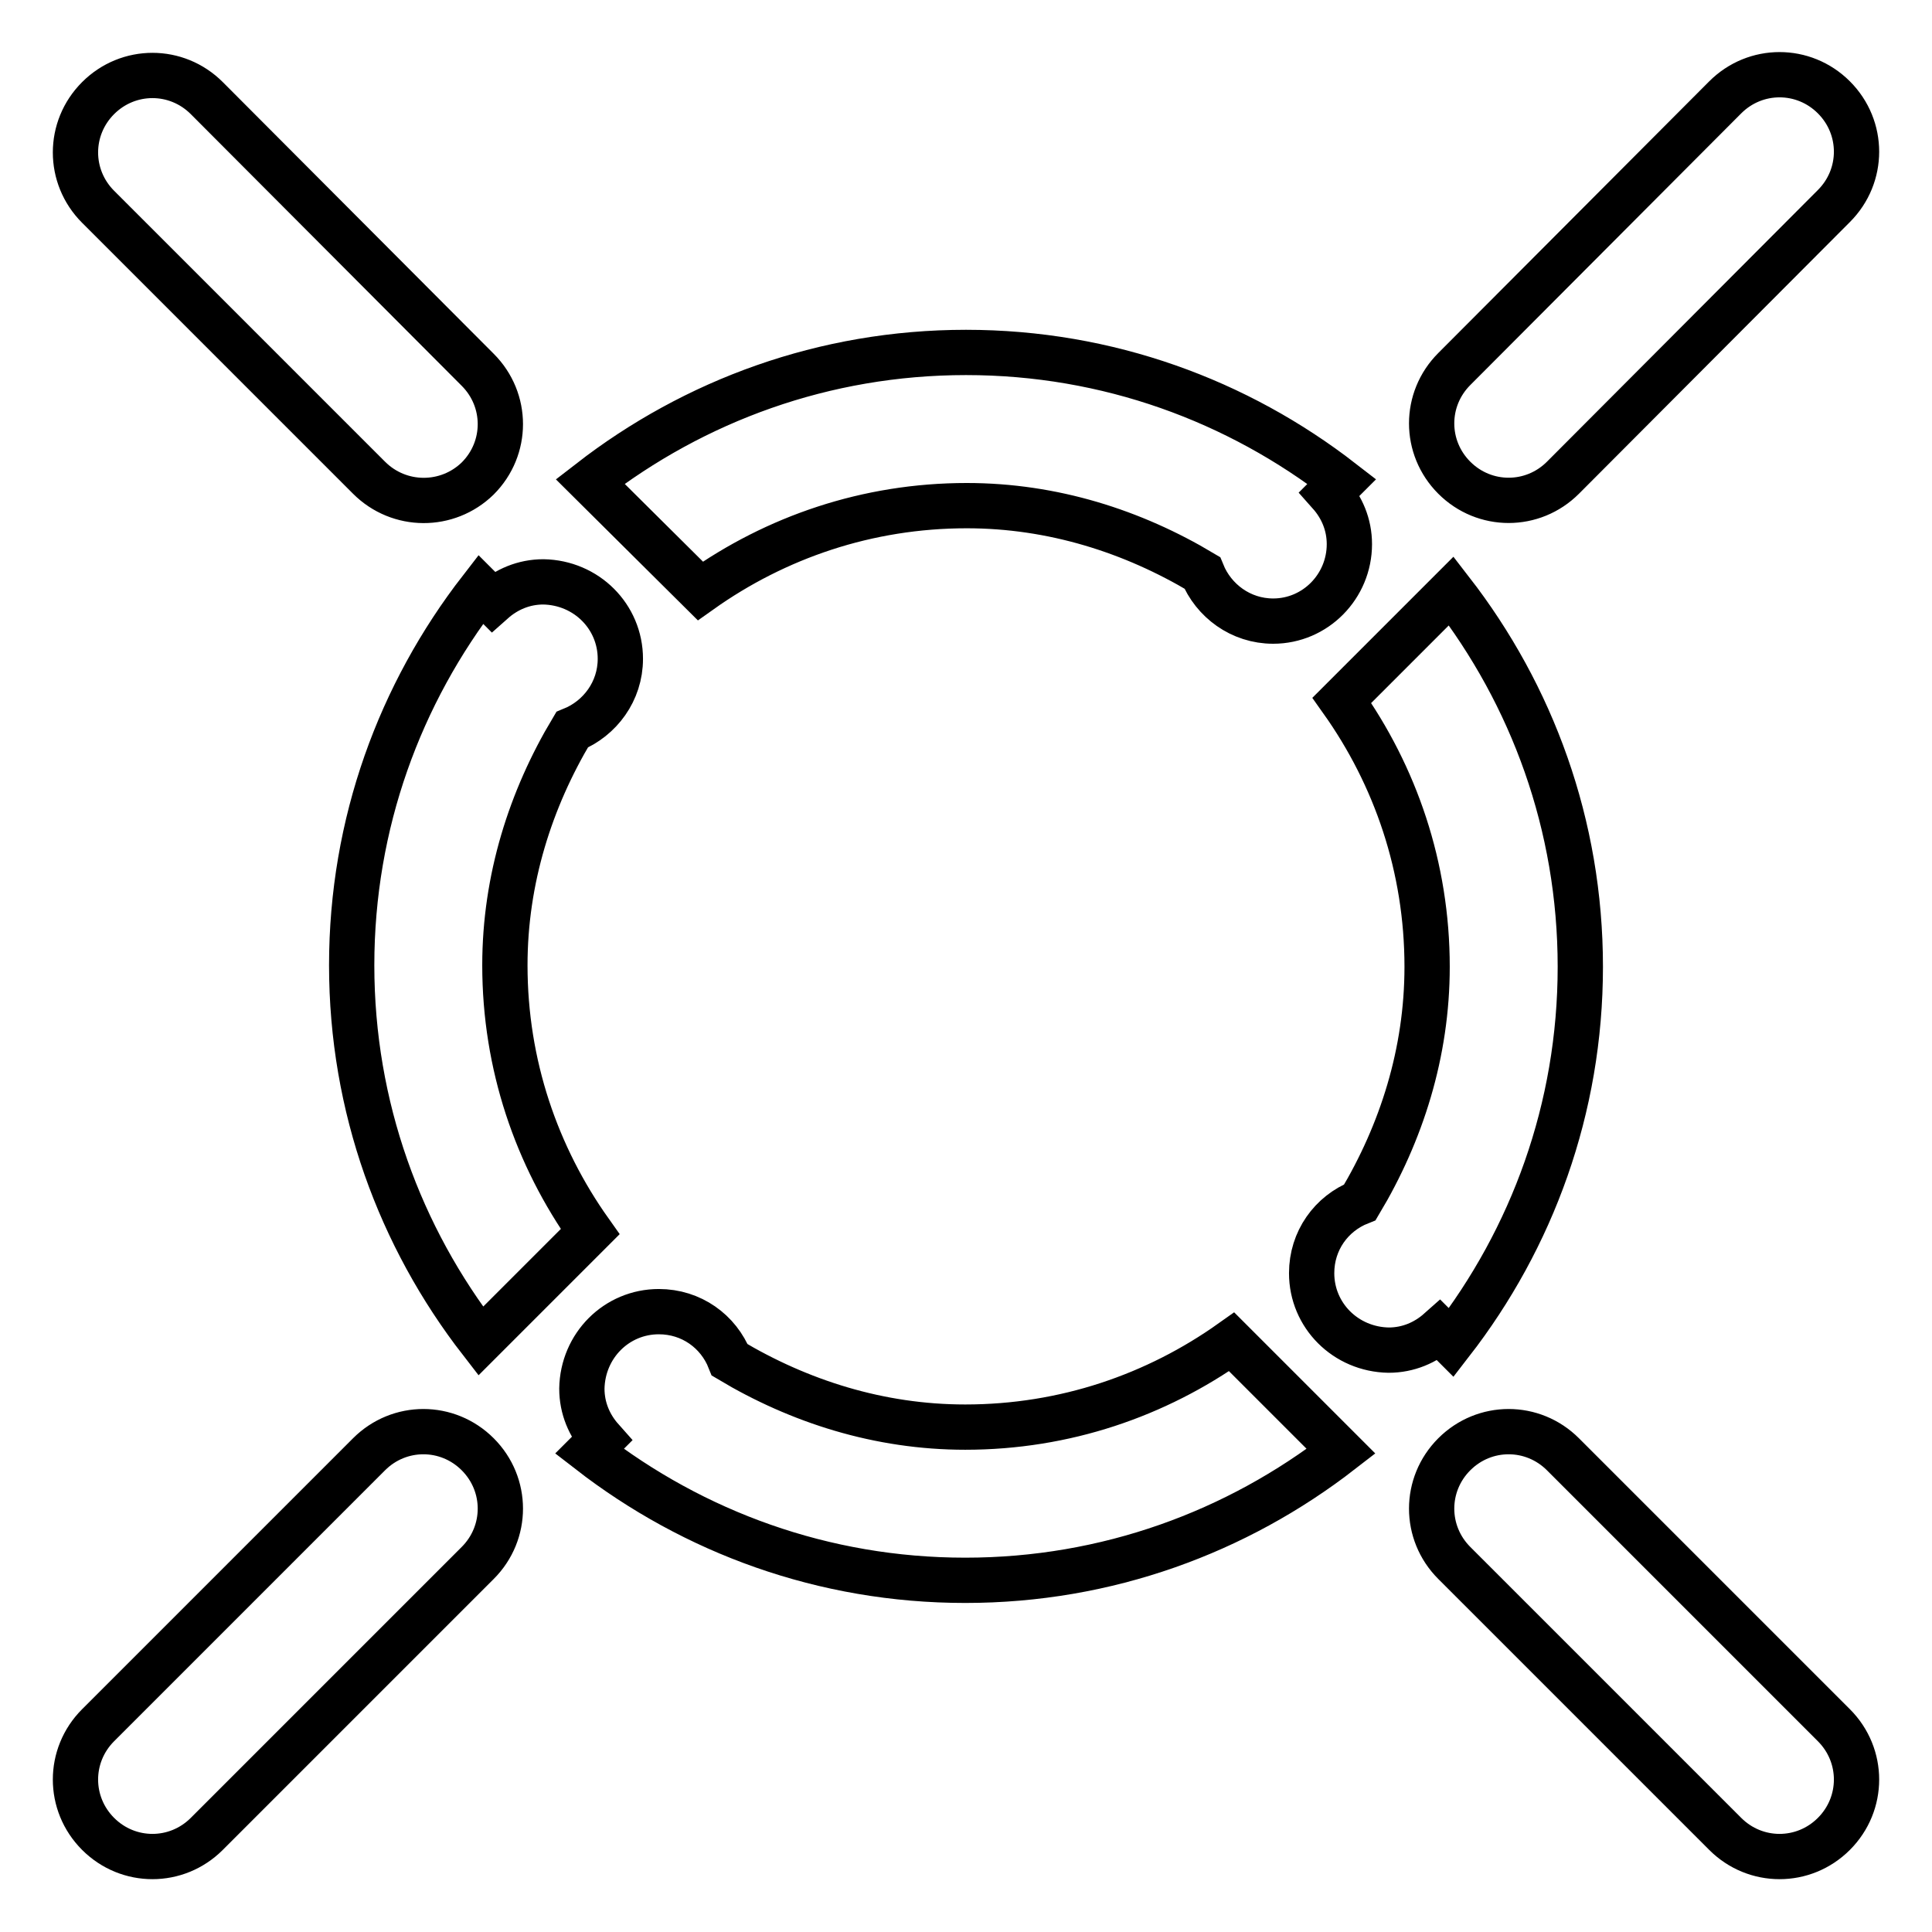 <?xml version="1.0" encoding="utf-8"?>
<!-- Svg Vector Icons : http://www.onlinewebfonts.com/icon -->
<!DOCTYPE svg PUBLIC "-//W3C//DTD SVG 1.1//EN" "http://www.w3.org/Graphics/SVG/1.1/DTD/svg11.dtd">
<svg version="1.1" xmlns="http://www.w3.org/2000/svg" xmlns:xlink="http://www.w3.org/1999/xlink" x="0px" y="0px" viewBox="0 0 256 256" enable-background="new 0 0 256 256" xml:space="preserve">
<g> <path stroke-width="6" fill-opacity="0" stroke="#000000"  d="M207.1,63.3c-4,4-10.4,4-14.4,0c-4-4-4-10.4,0-14.4l35.9-36c4-4,10.4-4,14.4,0c4,4,4,10.4,0,14.4 L207.1,63.3z M168.7,82.3c-4.3,0-7.9-2.7-9.4-6.4c-9.2-5.5-19.8-8.9-31.2-8.9c-13.2,0-25.3,4.2-35.3,11.3L78.2,63.8 c13.8-10.7,31-17.1,49.8-17.1c18.8,0,36,6.4,49.8,17.1l-1.6,1.6c1.6,1.8,2.6,4.1,2.6,6.7C178.8,77.7,174.3,82.3,168.7,82.3z  M82.2,87.3c0,4.3-2.7,7.9-6.4,9.4c-5.5,9.2-8.9,19.8-8.9,31.2c0,13.2,4.2,25.3,11.3,35.3l-14.5,14.5c-10.7-13.8-17.1-31-17.1-49.8 s6.4-36,17.1-49.8l1.6,1.6c1.8-1.6,4.1-2.6,6.7-2.6C77.7,77.2,82.2,81.7,82.2,87.3z M48.9,63.3L13,27.4C9,23.4,9,17,13,13 c4-4,10.4-4,14.4,0l35.9,36c4,4,4,10.4,0,14.4C59.3,67.3,52.9,67.3,48.9,63.3z M48.9,192.7c4-4,10.4-4,14.4,0s4,10.4,0,14.4 L27.4,243c-4,4-10.4,4-14.4,0s-4-10.4,0-14.4L48.9,192.7z M87.3,173.8c4.3,0,7.9,2.6,9.4,6.4c9.2,5.5,19.8,8.9,31.2,8.9 c13.2,0,25.3-4.2,35.3-11.3l14.5,14.5c-13.8,10.7-31,17.1-49.8,17.1c-18.8,0-36-6.4-49.8-17.1l1.6-1.6c-1.6-1.8-2.6-4.1-2.6-6.7 C77.2,178.3,81.7,173.8,87.3,173.8z M173.8,168.7c0-4.3,2.6-7.9,6.4-9.4c5.5-9.2,8.9-19.8,8.9-31.2c0-13.2-4.2-25.3-11.3-35.3 l14.5-14.5c10.7,13.8,17.1,31,17.1,49.8s-6.4,36-17.1,49.8l-1.6-1.6c-1.8,1.6-4.1,2.6-6.7,2.6C178.3,178.8,173.8,174.3,173.8,168.7 z M207.1,192.7l35.9,35.9c4,4,4,10.4,0,14.4c-4,4-10.4,4-14.4,0l-35.9-35.9c-4-4-4-10.4,0-14.4 C196.7,188.7,203.1,188.7,207.1,192.7z"/></g>
</svg>